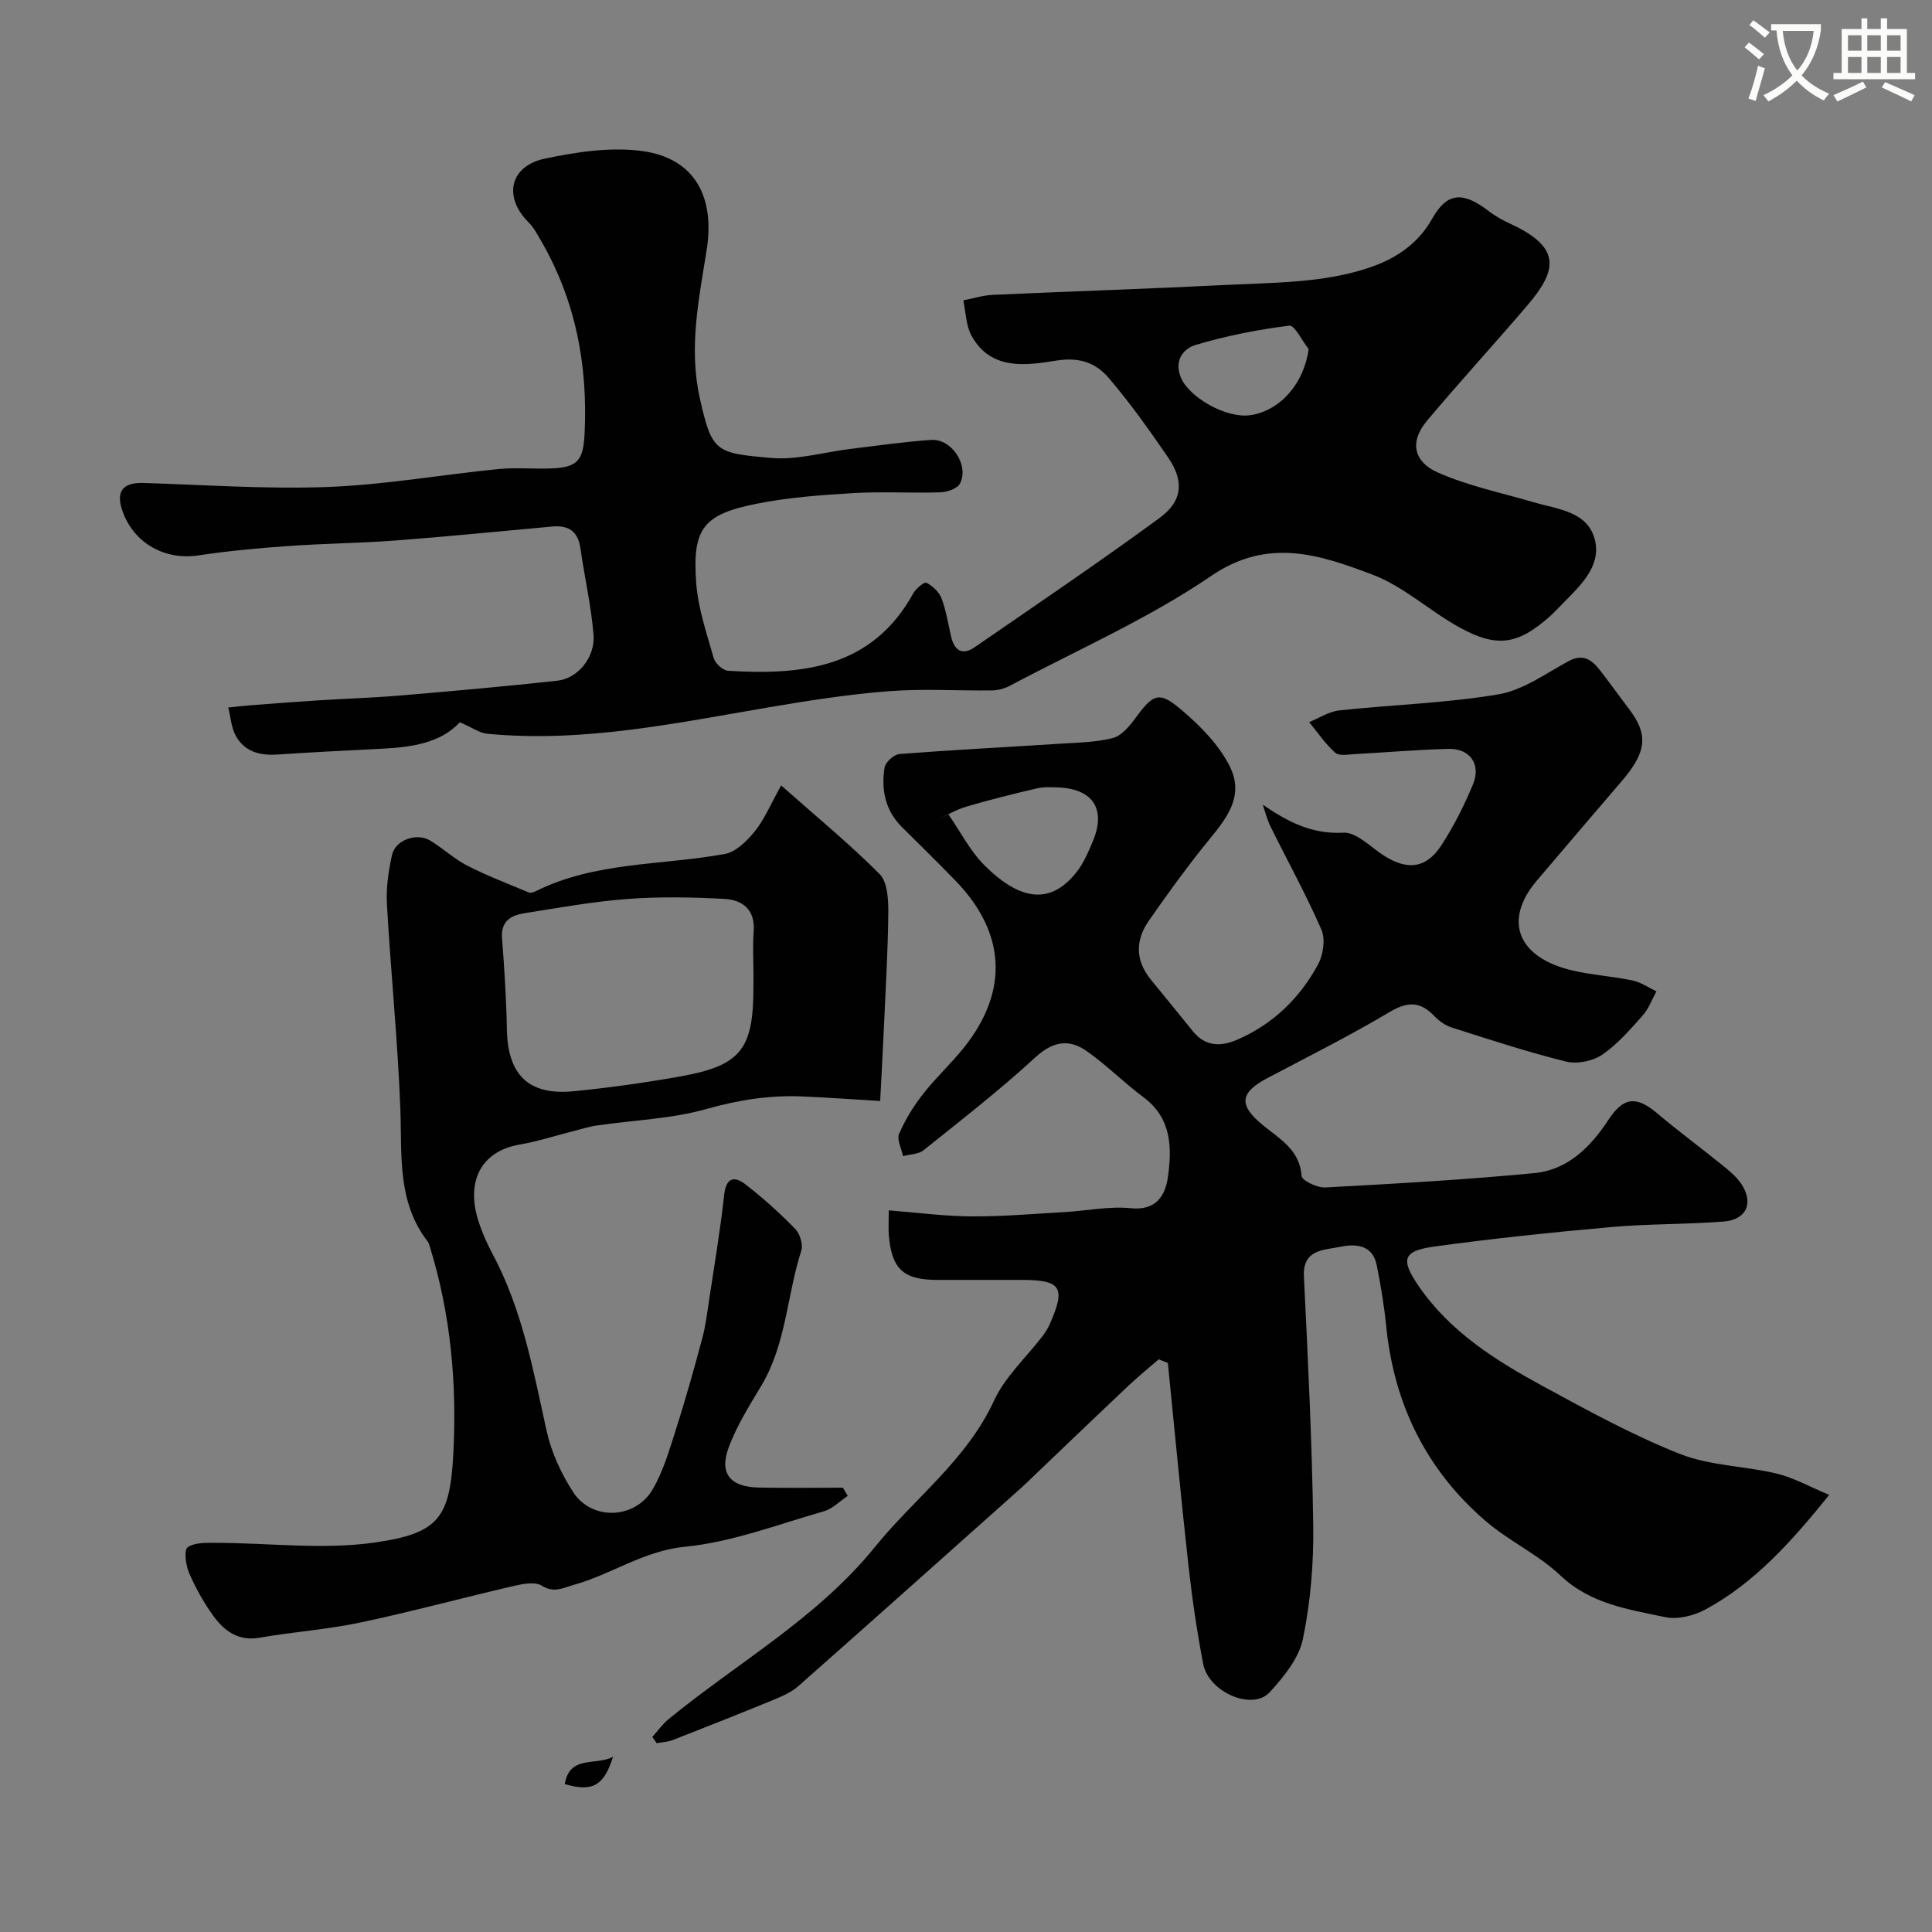 <svg enable-background="new 0 0 400 400" viewBox="0 0 400 400" xmlns="http://www.w3.org/2000/svg"><rect x="0" y="0" width="400" height="400" fill="#808080" stroke="none"/><path d="m362.1 8.8c1.1.8 2.1 1.6 3.1 2.4l-1 1.1c-1.3-1.1-2.3-2-3-2.5zm1.9 4.8c.5.2.9.4 1.4.5-.6 2.3-1.3 4.5-1.9 6.8l-1.5-.5c.8-2.1 1.4-4.3 2-6.8zm-1-9.4c1.3.9 2.4 1.8 3.4 2.5l-1 1.1c-1.4-1.2-2.4-2.1-3.2-2.6zm3.7 2.2v-1.4h10.3v1.2c-.5 3.6-1.8 6.8-4 9.4 1.5 1.6 3.4 2.8 5.7 3.8-.3.4-.7.8-1.1 1.4-2.3-1.1-4.1-2.5-5.6-4.1-1.6 1.6-3.6 3.1-5.9 4.3-.3-.5-.7-.9-1-1.3 2.4-1.1 4.4-2.5 6-4.1-1.9-2.5-3-5.6-3.3-9.3h-1.1zm8.8 0h-6.4c.3 3.3 1.3 6 3 8.2 2-2.2 3.1-5.1 3.4-8.2z" fill="#fbfcfa"/><path d="m385.3 3.8h1.3v2.2h2.8v-2.2h1.3v2.2h4.1v9.1h1.7v1.3h-16.9v-1.3h1.7v-9.1h4.1v-2.2zm.4 13.1.7 1.2c-1.8.9-3.8 1.9-6 2.9-.2-.4-.5-.8-.8-1.3 2.3-1 4.3-1.9 6.1-2.8zm-3.1-6.4h2.8v-3.2h-2.8zm0 4.6h2.8v-3.3h-2.8zm4-4.6h2.8v-3.2h-2.8zm0 4.6h2.8v-3.3h-2.8zm3.7 1.9c2.1.9 4.1 1.8 6.1 2.7l-.7 1.3c-2.2-1.1-4.2-2-6.1-2.9zm3.2-9.7h-2.8v3.2h2.8zm-2.8 7.8h2.8v-3.3h-2.8z" fill="#fbfcfa"/><g fill="#010102"><path d="m261.43 166.59c5.12 3.49 10.05 6.16 16.72 5.81 2.7-.14 5.61 2.98 8.35 4.73 4.91 3.14 8.81 2.69 11.96-2.18 2.54-3.92 4.67-8.17 6.48-12.49 1.76-4.2-.56-7.52-5.07-7.41-6.43.16-12.85.73-19.28 1.07-1.4.07-3.31.46-4.13-.27-2.07-1.82-3.64-4.19-5.42-6.34 2.08-.84 4.11-2.2 6.25-2.43 10.97-1.18 22.07-1.49 32.92-3.32 5.07-.85 9.77-4.28 14.47-6.84 3.14-1.72 4.95-.26 6.67 1.96 2 2.58 3.9 5.25 5.88 7.85 4.12 5.41 3.72 8.98-1.59 15.14-5.84 6.78-11.62 13.61-17.43 20.42-7.02 8.23-4.08 15.93 7.27 18.62 4.1.97 8.37 1.21 12.5 2.08 1.74.36 3.32 1.48 4.97 2.26-.93 1.68-1.6 3.6-2.85 5-2.6 2.91-5.22 5.97-8.4 8.13-1.95 1.32-5.17 1.97-7.45 1.41-8-1.98-15.85-4.56-23.71-7.06-1.34-.43-2.65-1.39-3.64-2.43-2.9-3-5.49-2.96-9.16-.79-8.24 4.9-16.84 9.22-25.33 13.69-5.72 3.02-6.02 5.58-.99 9.71 3.5 2.88 7.66 5.09 8.07 10.57.07.95 3.23 2.46 4.9 2.37 14.46-.78 28.93-1.59 43.35-2.98 6.86-.66 11.61-5.44 15.26-11.01 3.08-4.7 5.73-5.07 10.13-1.34 4.37 3.7 8.99 7.09 13.44 10.7 1.42 1.15 2.9 2.35 3.91 3.84 2.68 3.95 1.14 7.48-3.63 7.85-7.74.6-15.53.45-23.26 1.14-12.24 1.09-24.48 2.36-36.65 4.04-6.52.9-7 2.66-3.24 8.15 6.51 9.5 15.98 15.45 25.8 20.78 9.26 5.03 18.57 10.15 28.34 14.01 6.23 2.46 13.38 2.47 20.01 4.06 3.5.84 6.76 2.7 10.87 4.41-7.91 9.8-15.44 18.17-25.53 23.68-2.43 1.33-5.83 2.18-8.44 1.63-7.65-1.62-15.46-2.72-21.7-8.64-4.57-4.33-10.6-7.08-15.41-11.21-12.35-10.6-19.04-24.25-20.65-40.46-.42-4.2-1.12-8.39-1.95-12.54-.9-4.49-4.7-4.44-7.82-3.78-3.17.67-7.53.48-7.26 6.09.84 17.17 1.69 34.35 1.93 51.54.11 7.84-.55 15.84-2.13 23.5-.83 4.01-3.96 7.86-6.87 11.04-3.57 3.91-12.65.02-13.78-5.85-1.3-6.73-2.29-13.53-3.05-20.34-1.55-13.97-2.86-27.98-4.27-41.97-.63-.25-1.26-.5-1.89-.76-2.08 1.81-4.23 3.55-6.24 5.44-6.44 6.08-12.83 12.21-19.23 18.33-.96.92-1.9 1.86-2.89 2.75-15.39 13.72-30.76 27.46-46.21 41.11-1.43 1.27-3.33 2.11-5.13 2.85-6.91 2.84-13.85 5.59-20.81 8.31-1.07.42-2.28.47-3.42.69-.31-.43-.61-.86-.92-1.29 1.12-1.24 2.1-2.65 3.37-3.69 14.36-11.75 30.86-20.97 42.73-35.65 8.18-10.11 18.99-17.99 24.66-30.31 2.27-4.92 6.62-8.88 10-13.3.59-.77 1.13-1.61 1.52-2.5 3.39-7.63 2.39-9.18-5.83-9.18-5.83 0-11.66 0-17.5 0-6.91 0-9.36-2.22-9.97-9.14-.13-1.45-.02-2.91-.02-5.26 5.99.47 11.53 1.22 17.07 1.25 6.43.04 12.86-.52 19.29-.89 4.6-.26 9.27-1.26 13.79-.8 5.29.54 7.11-2.74 7.63-6.39.87-6.06.82-12.23-5.03-16.58-4.08-3.03-7.68-6.71-11.84-9.61-3.65-2.55-6.99-1.94-10.6 1.38-7.36 6.77-15.29 12.93-23.1 19.19-1.07.85-2.82.84-4.26 1.23-.31-1.56-1.32-3.42-.81-4.62 1.26-2.94 3-5.75 4.98-8.28 2.63-3.37 5.84-6.3 8.5-9.65 9.28-11.67 8.6-23.76-1.82-34.5-3.65-3.76-7.39-7.42-11.1-11.11-3.45-3.45-4.3-7.75-3.57-12.31.18-1.1 1.96-2.7 3.1-2.79 11.12-.86 22.26-1.43 33.38-2.14 3.6-.23 7.29-.28 10.75-1.16 1.77-.45 3.4-2.36 4.59-3.98 3.86-5.25 4.97-5.85 9.78-1.75 3.79 3.23 7.55 7.06 9.79 11.42 3.64 7.07-1.65 12.09-5.71 17.22-3.82 4.83-7.43 9.83-10.95 14.88-2.85 4.09-2.83 8.26.42 12.24 2.91 3.55 5.8 7.12 8.69 10.68 2.63 3.25 5.89 3.19 9.33 1.67 7.34-3.23 12.84-8.59 16.59-15.54 1.07-1.99 1.54-5.21.68-7.18-3.17-7.28-7.03-14.26-10.56-21.39-.68-1.41-1.06-2.99-1.59-4.49zm-67.49 3.19c.81-.39 1.62-.77 2.43-1.16 2.47 3.56 4.48 7.58 7.5 10.58 7.78 7.72 13.99 7.92 19.2 1.12 1.36-1.78 2.26-3.96 3.15-6.04 2.84-6.68.14-10.94-7.11-11.25-1.48-.06-3.03-.14-4.45.2-4.88 1.14-9.76 2.35-14.57 3.77-2.13.62-4.1 1.83-6.15 2.78z"/><path d="m95.21 149.53c-3.97 4.29-9.91 5.17-16.06 5.48-7.26.37-14.52.72-21.78 1.21-3.64.24-6.79-.62-8.57-3.92-.93-1.72-1.06-3.87-1.54-5.82 1.57-.16 3.14-.35 4.72-.47 4.6-.35 9.19-.71 13.79-1 5.76-.37 11.54-.54 17.29-1.03 10.79-.91 21.58-1.87 32.34-3.05 4.26-.47 7.87-4.86 7.48-9.55-.49-5.99-1.86-11.9-2.71-17.86-.5-3.52-2.46-4.82-5.81-4.51-10.8.98-21.59 2.07-32.4 2.89-7.42.56-14.87.62-22.3 1.15-6.21.44-12.43 1.01-18.59 1.94-6.89 1.04-13.3-2.46-15.68-9.09-1.48-4.1-.01-6.03 4.24-5.91 12.76.39 25.55 1.31 38.28.83 11.77-.45 23.47-2.53 35.22-3.7 3.63-.36 7.33 0 10.99-.14 5.49-.2 6.64-1.67 6.91-7.18.7-14.24-1.87-27.71-9.11-40.12-.74-1.27-1.45-2.63-2.48-3.64-5.27-5.23-3.95-11.67 3.41-13.21 6.55-1.37 13.57-2.44 20.1-1.56 10.94 1.48 15.07 9.55 13.37 20.39-1.6 10.15-3.78 20.34-1.42 30.84 2.51 11.16 3.28 11.3 14.73 12.31 5.42.48 11.03-1.22 16.57-1.88 5.53-.67 11.05-1.48 16.6-1.85 4.23-.28 7.88 5.23 5.96 9.03-.53 1.05-2.65 1.77-4.06 1.82-5.99.2-12.01-.2-17.99.16-6.71.4-13.47.89-20.04 2.2-11.09 2.21-13.35 5.11-12.53 16.37.38 5.27 2.17 10.46 3.63 15.6.31 1.1 1.9 2.55 2.98 2.62 15.36.93 29.8-.53 38.34-16.05.55-.99 2.28-2.4 2.71-2.18 1.27.67 2.62 1.88 3.12 3.19.96 2.54 1.38 5.3 2 7.97.67 2.88 2.33 3.95 4.86 2.2 12.84-8.85 25.76-17.58 38.33-26.8 5.04-3.7 4.84-7.95 1.75-12.47-3.88-5.67-7.87-11.29-12.32-16.5-2.64-3.09-5.99-4.36-10.86-3.58-6.16.99-13.55 2.13-17.55-5.18-1.15-2.1-1.16-4.84-1.69-7.29 2.03-.39 4.04-1.05 6.08-1.14 16.36-.74 32.73-1.27 49.09-2.09 8.05-.4 16.26-.42 24.04-2.2 6.93-1.58 13.81-4.29 17.87-11.49 3.16-5.61 6.48-5.59 11.79-1.5 1.41 1.08 3.03 1.94 4.65 2.69 10.55 4.9 9.26 9.75 3.23 16.81-6.84 8.01-13.98 15.78-20.75 23.85-3.84 4.58-2.49 8.59 2.15 10.66 6.29 2.81 13.22 4.23 19.89 6.19 5.08 1.49 11.46 1.91 12.79 8.08 1.14 5.28-3.08 9.21-6.64 12.82-.94.95-1.84 1.94-2.83 2.82-6.52 5.74-10.8 6.49-18.5 2.28-6.25-3.42-11.72-8.6-18.26-11.05-10.8-4.04-21.46-7.74-33.28.32-12.97 8.85-27.6 15.26-41.54 22.67-1.11.59-2.47 1.01-3.72 1.03-7.19.1-14.41-.39-21.56.17-8.29.64-16.54 1.94-24.74 3.33-19.3 3.28-38.51 7.37-58.27 5.48-1.68-.15-3.26-1.33-5.72-2.39zm175.73-77.26c-1.35-1.7-2.9-4.99-4.02-4.85-6.54.83-13.08 2.11-19.39 4-2.42.73-4.53 3.1-3.04 6.75 1.65 4.04 9.36 8.52 14.37 7.79 6.23-.92 11.13-6.6 12.08-13.69z"/><path d="m175.52 309.71c-1.65 1.09-3.16 2.68-4.98 3.2-9.51 2.71-18.98 6.37-28.69 7.32-8.62.85-15.24 5.73-23.06 7.9-2.3.64-4.07 1.75-6.62.17-1.4-.87-3.93-.38-5.82.06-10.59 2.45-21.09 5.31-31.72 7.56-6.85 1.45-13.91 1.93-20.82 3.14-4.47.79-7.38-1.38-9.67-4.55-1.99-2.75-3.67-5.78-5.01-8.9-.69-1.6-1.07-4.71-.28-5.26 1.49-1.04 3.93-.92 5.97-.92 10.97.02 22.13 1.47 32.86-.08 13.2-1.9 15.49-5.14 16.18-18.46.75-14.47-.54-28.89-4.9-42.87-.1-.31-.17-.67-.37-.92-6.4-8.23-5.35-17.89-5.7-27.45-.53-14.15-1.98-28.26-2.78-42.4-.19-3.39.31-6.9 1.05-10.23.7-3.14 5.11-4.69 7.93-2.98 2.64 1.61 4.96 3.8 7.69 5.2 4.11 2.1 8.45 3.75 12.71 5.54.37.15.97-.04 1.38-.24 12.37-6.18 26.08-5.34 39.18-7.73 2.32-.42 4.63-2.72 6.24-4.72 1.99-2.47 3.24-5.54 5.44-9.47 7.33 6.49 14.16 12.1 20.37 18.33 1.63 1.63 1.83 5.19 1.81 7.86-.06 7.93-.55 15.85-.9 23.78-.22 4.92-.5 9.84-.78 15.36-5.64-.34-10.82-.71-16.01-.94-6.77-.3-13.26.7-19.9 2.58-7.32 2.08-15.15 2.31-22.75 3.43-1.75.26-3.46.82-5.18 1.25-3.6.91-7.16 2.08-10.81 2.7-8.11 1.39-11.42 7.87-8.23 16.72.71 1.98 1.56 3.93 2.56 5.79 6.19 11.5 8.48 24.16 11.25 36.72.98 4.45 3.02 8.9 5.52 12.74 3.86 5.94 12.81 5.62 16.43-.56 2.24-3.82 3.5-8.27 4.87-12.54 1.97-6.16 3.71-12.4 5.39-18.65.68-2.51 1.01-5.11 1.39-7.69 1.11-7.36 2.36-14.7 3.17-22.1.4-3.66 2.12-3.96 4.42-2.18 3.64 2.81 7.08 5.92 10.29 9.21.99 1.01 1.66 3.27 1.25 4.55-2.98 9.24-3.11 19.31-8.27 27.92-2.48 4.13-5.09 8.29-6.75 12.77-2.01 5.41.3 8.18 6.19 8.31 5.81.12 11.63.03 17.45.03.33.56.67 1.13 1.01 1.7zm-19.52-107.85c0-3-.19-6.01.04-8.99.36-4.52-2.29-6.56-6.06-6.76-6.67-.36-13.4-.49-20.05.01-7.15.54-14.25 1.82-21.35 2.95-2.76.44-4.91 1.61-4.64 5.17.49 6.32.89 12.65 1.01 18.98.19 9.33 4.51 13.62 13.8 12.71 7.31-.72 14.61-1.74 21.84-3.02 12.78-2.25 15.4-5.56 15.4-18.56.01-.83.01-1.66.01-2.49z"/><path d="m126.92 363.72c-1.89 6.05-4.3 7.34-10 5.65 1.07-6.11 6.4-3.72 10-5.65z"/></g></svg>